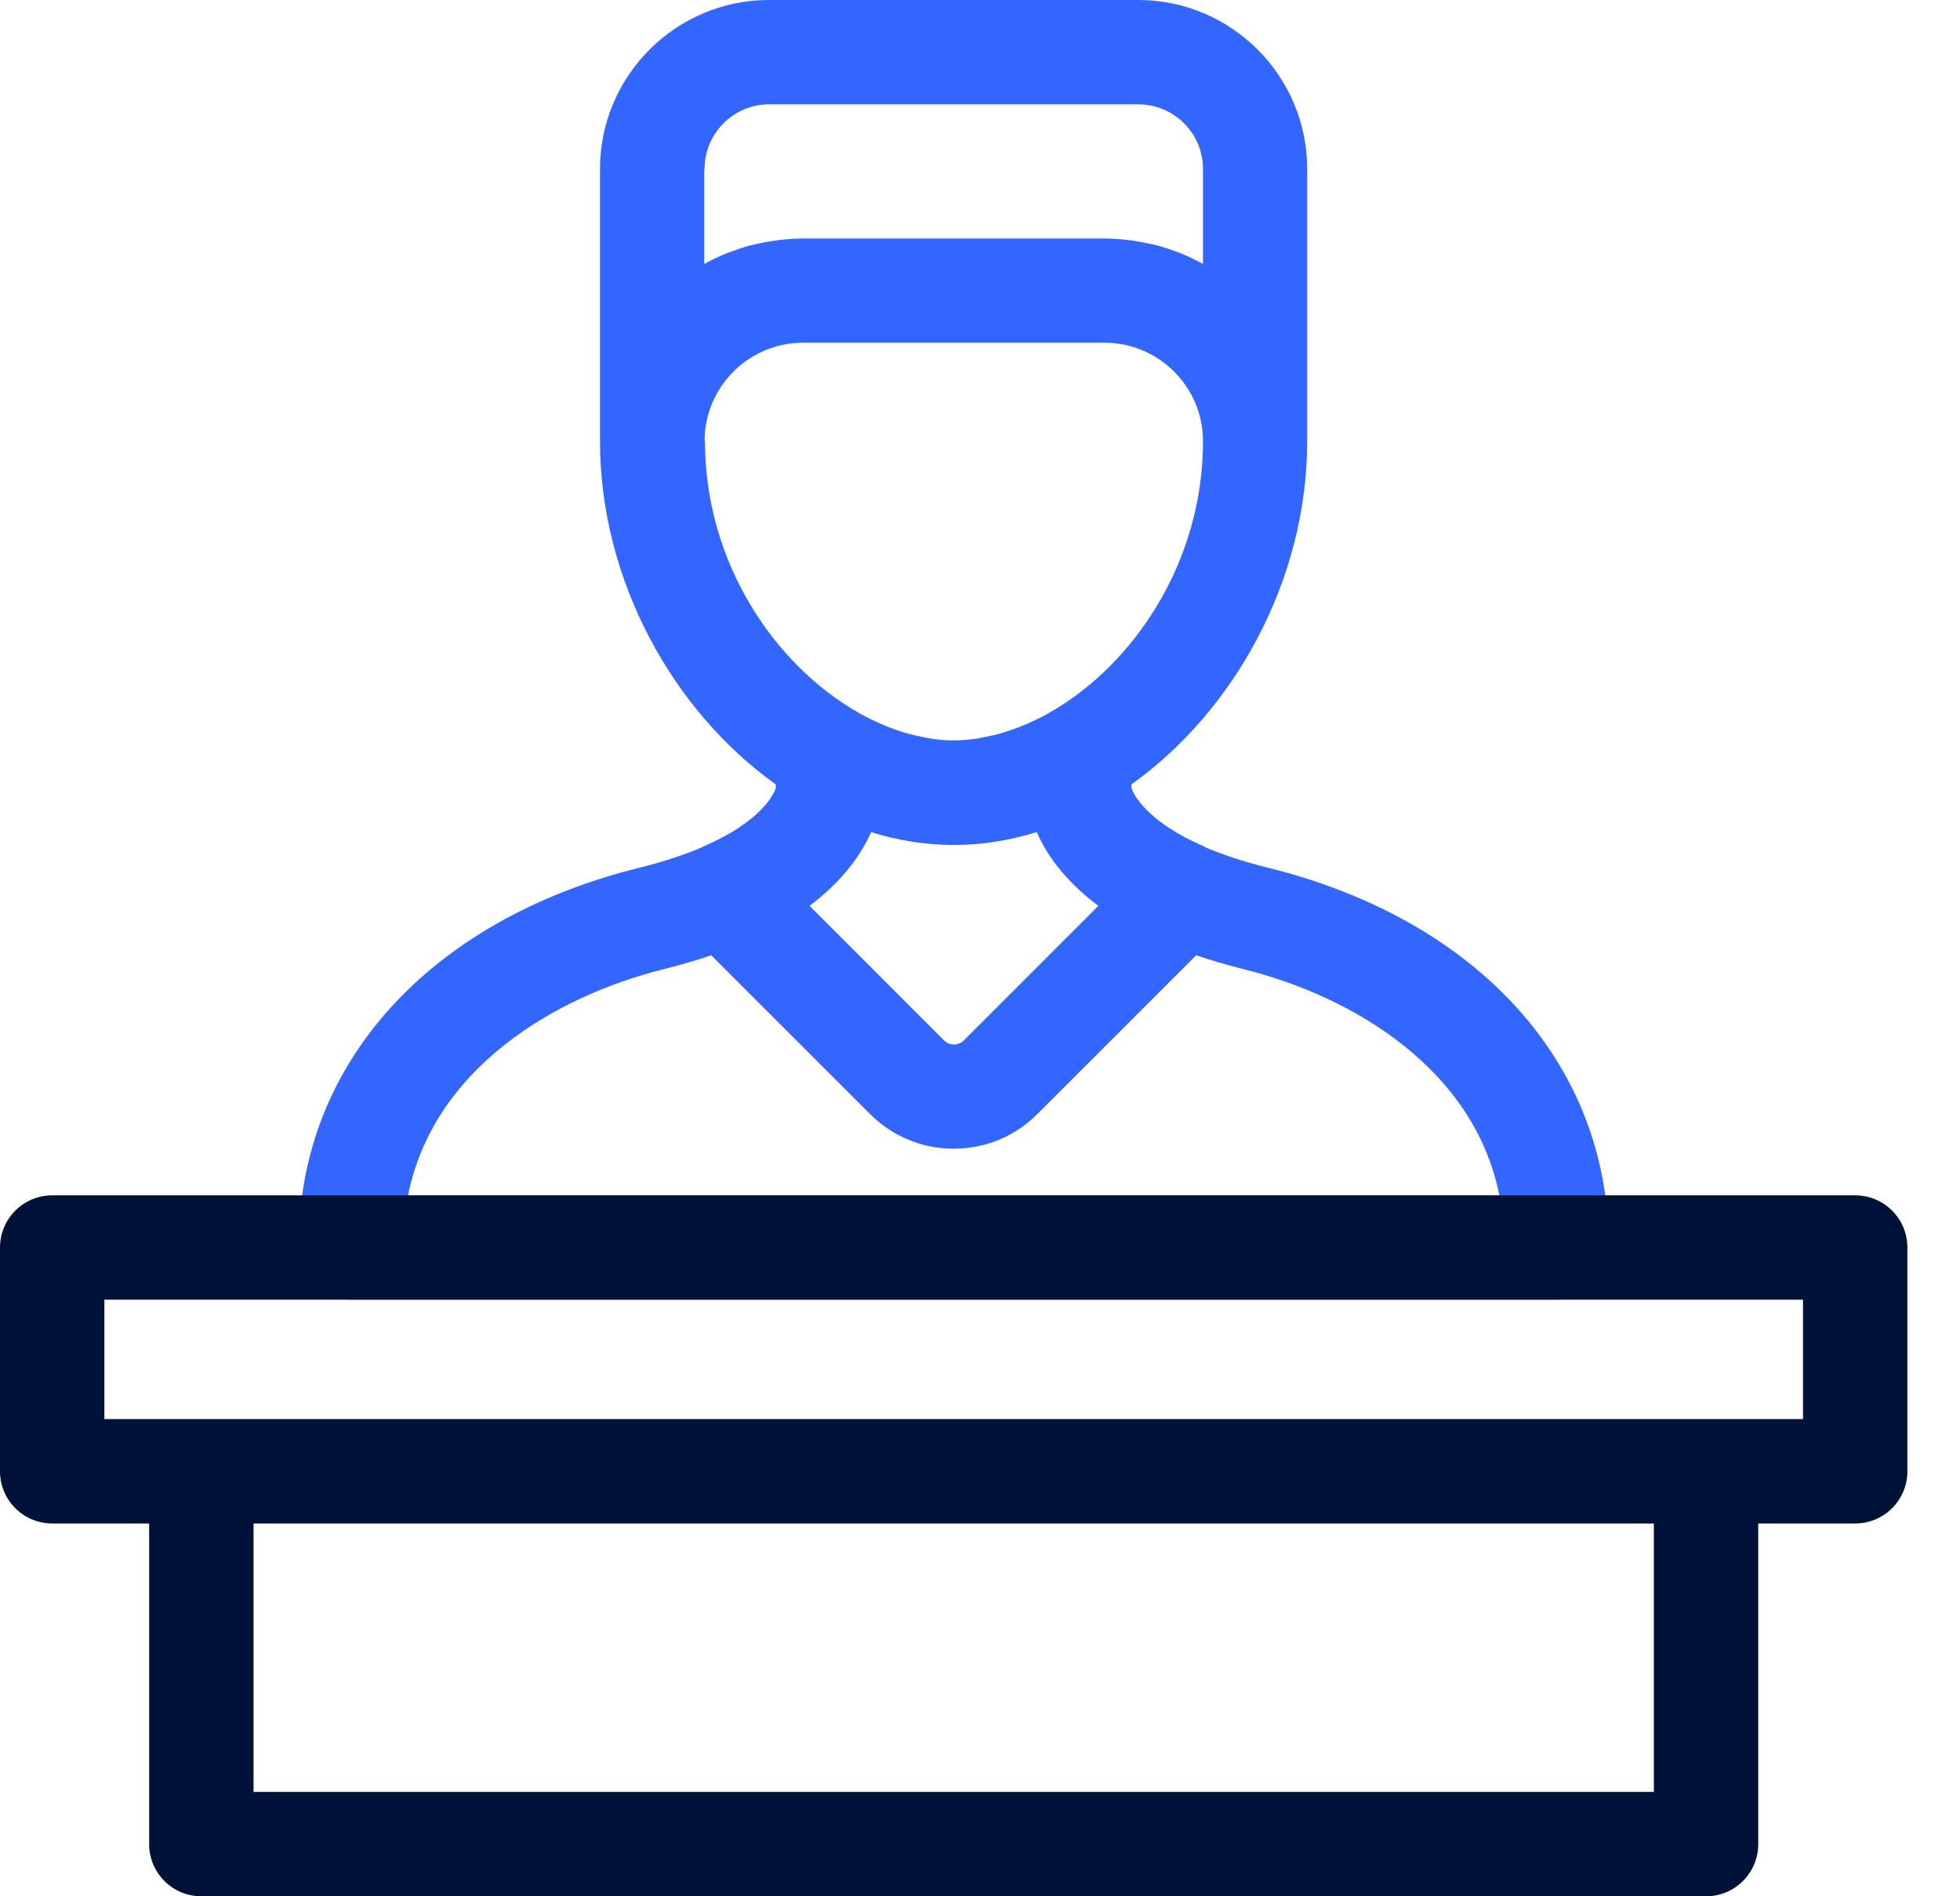 <?xml version="1.0" encoding="UTF-8"?> <svg xmlns="http://www.w3.org/2000/svg" width="31" height="30" viewBox="0 0 31 30" fill="none"><g clip-path="url(#clip0_1749_2430)"><path d="M20.048 13.726C19.649 13.627 19.327 13.517 19.062 13.404C19.057 13.401 19.051 13.395 19.046 13.393C18.127 12.994 17.931 12.567 17.895 12.468V12.41C19.519 11.251 20.675 9.182 20.675 6.98V2.672C20.675 1.2 19.475 0 18.003 0H12.162C10.69 0 9.49 1.2 9.49 2.672V6.98C9.49 9.182 10.646 11.251 12.27 12.41V12.468C12.237 12.567 12.041 12.996 11.122 13.393C11.117 13.393 11.111 13.401 11.105 13.404C10.839 13.517 10.517 13.627 10.12 13.726C6.793 14.549 4.726 16.833 4.726 19.69V19.737C4.726 20.194 5.095 20.562 5.551 20.562H24.616C25.073 20.562 25.442 20.194 25.442 19.737V19.69C25.442 16.833 23.375 14.549 20.048 13.726ZM12.273 12.545C12.273 12.545 12.273 12.515 12.273 12.504V12.54C12.273 12.54 12.273 12.539 12.273 12.542V12.545ZM13.773 13.164C14.199 13.296 14.639 13.368 15.085 13.368C15.531 13.368 15.972 13.296 16.398 13.164C16.541 13.497 16.825 13.921 17.372 14.331L15.245 16.459C15.19 16.514 15.129 16.525 15.088 16.525C15.047 16.525 14.983 16.514 14.931 16.459L12.804 14.331C13.349 13.921 13.632 13.497 13.778 13.164H13.773ZM17.898 12.509C17.898 12.509 17.898 12.54 17.898 12.545C17.898 12.545 17.898 12.545 17.898 12.542V12.506C17.898 12.506 17.898 12.506 17.898 12.509ZM11.144 2.672C11.144 2.111 11.601 1.651 12.165 1.651H18.006C18.567 1.651 19.027 2.108 19.027 2.672V4.175C19.027 4.175 19.018 4.172 19.016 4.17C18.911 4.112 18.801 4.06 18.688 4.013C18.661 4.002 18.63 3.991 18.6 3.98C18.515 3.947 18.429 3.919 18.341 3.894C18.303 3.883 18.262 3.872 18.22 3.864C18.135 3.845 18.05 3.828 17.962 3.815C17.923 3.809 17.884 3.801 17.846 3.798C17.722 3.784 17.595 3.773 17.466 3.773H12.699C12.57 3.773 12.443 3.784 12.319 3.798C12.281 3.804 12.242 3.809 12.204 3.815C12.116 3.828 12.03 3.845 11.945 3.864C11.904 3.875 11.865 3.883 11.824 3.894C11.736 3.919 11.65 3.95 11.565 3.98C11.535 3.991 11.507 3.999 11.477 4.013C11.364 4.06 11.257 4.112 11.15 4.17C11.147 4.17 11.141 4.172 11.139 4.175V2.672H11.144ZM11.144 6.98C11.144 6.121 11.843 5.422 12.702 5.422H17.469C18.328 5.422 19.027 6.121 19.027 6.98C19.027 8.901 17.926 10.508 16.629 11.257C16.517 11.323 16.404 11.381 16.291 11.43C16.272 11.438 16.255 11.447 16.236 11.455C16.126 11.502 16.018 11.543 15.908 11.576C15.886 11.582 15.864 11.593 15.842 11.598C15.738 11.628 15.633 11.65 15.528 11.67C15.504 11.672 15.482 11.681 15.457 11.684C15.33 11.703 15.206 11.714 15.085 11.714C14.964 11.714 14.84 11.703 14.714 11.684C14.689 11.681 14.667 11.672 14.642 11.67C14.538 11.65 14.433 11.628 14.329 11.598C14.306 11.593 14.284 11.584 14.262 11.576C14.155 11.543 14.045 11.502 13.938 11.455C13.918 11.447 13.899 11.438 13.883 11.43C13.77 11.378 13.657 11.323 13.547 11.257C12.251 10.508 11.15 8.901 11.15 6.98H11.144ZM6.454 18.911C6.85 16.927 8.739 15.768 10.517 15.328C10.781 15.261 11.023 15.19 11.249 15.113L13.759 17.623C14.114 17.978 14.584 18.173 15.085 18.173C15.586 18.173 16.057 17.978 16.409 17.623L18.919 15.113C19.145 15.19 19.387 15.261 19.651 15.328C21.429 15.768 23.32 16.929 23.714 18.911H6.451H6.454Z" fill="#3366FF"></path><path d="M29.342 18.911H0.826C0.369 18.911 0 19.28 0 19.737V23.276C0 23.733 0.369 24.102 0.826 24.102H2.359V29.174C2.359 29.631 2.728 30 3.184 30H26.983C27.44 30 27.809 29.631 27.809 29.174V24.102H29.342C29.799 24.102 30.168 23.733 30.168 23.276V19.737C30.168 19.28 29.799 18.911 29.342 18.911ZM26.158 28.349H4.01V24.102H26.158V28.349ZM28.517 22.451H1.651V20.562H28.517V22.451Z" fill="#001238"></path></g><defs><clipPath id="clip0_1749_2430"><rect width="30.168" height="30" fill="white"></rect></clipPath></defs></svg> 